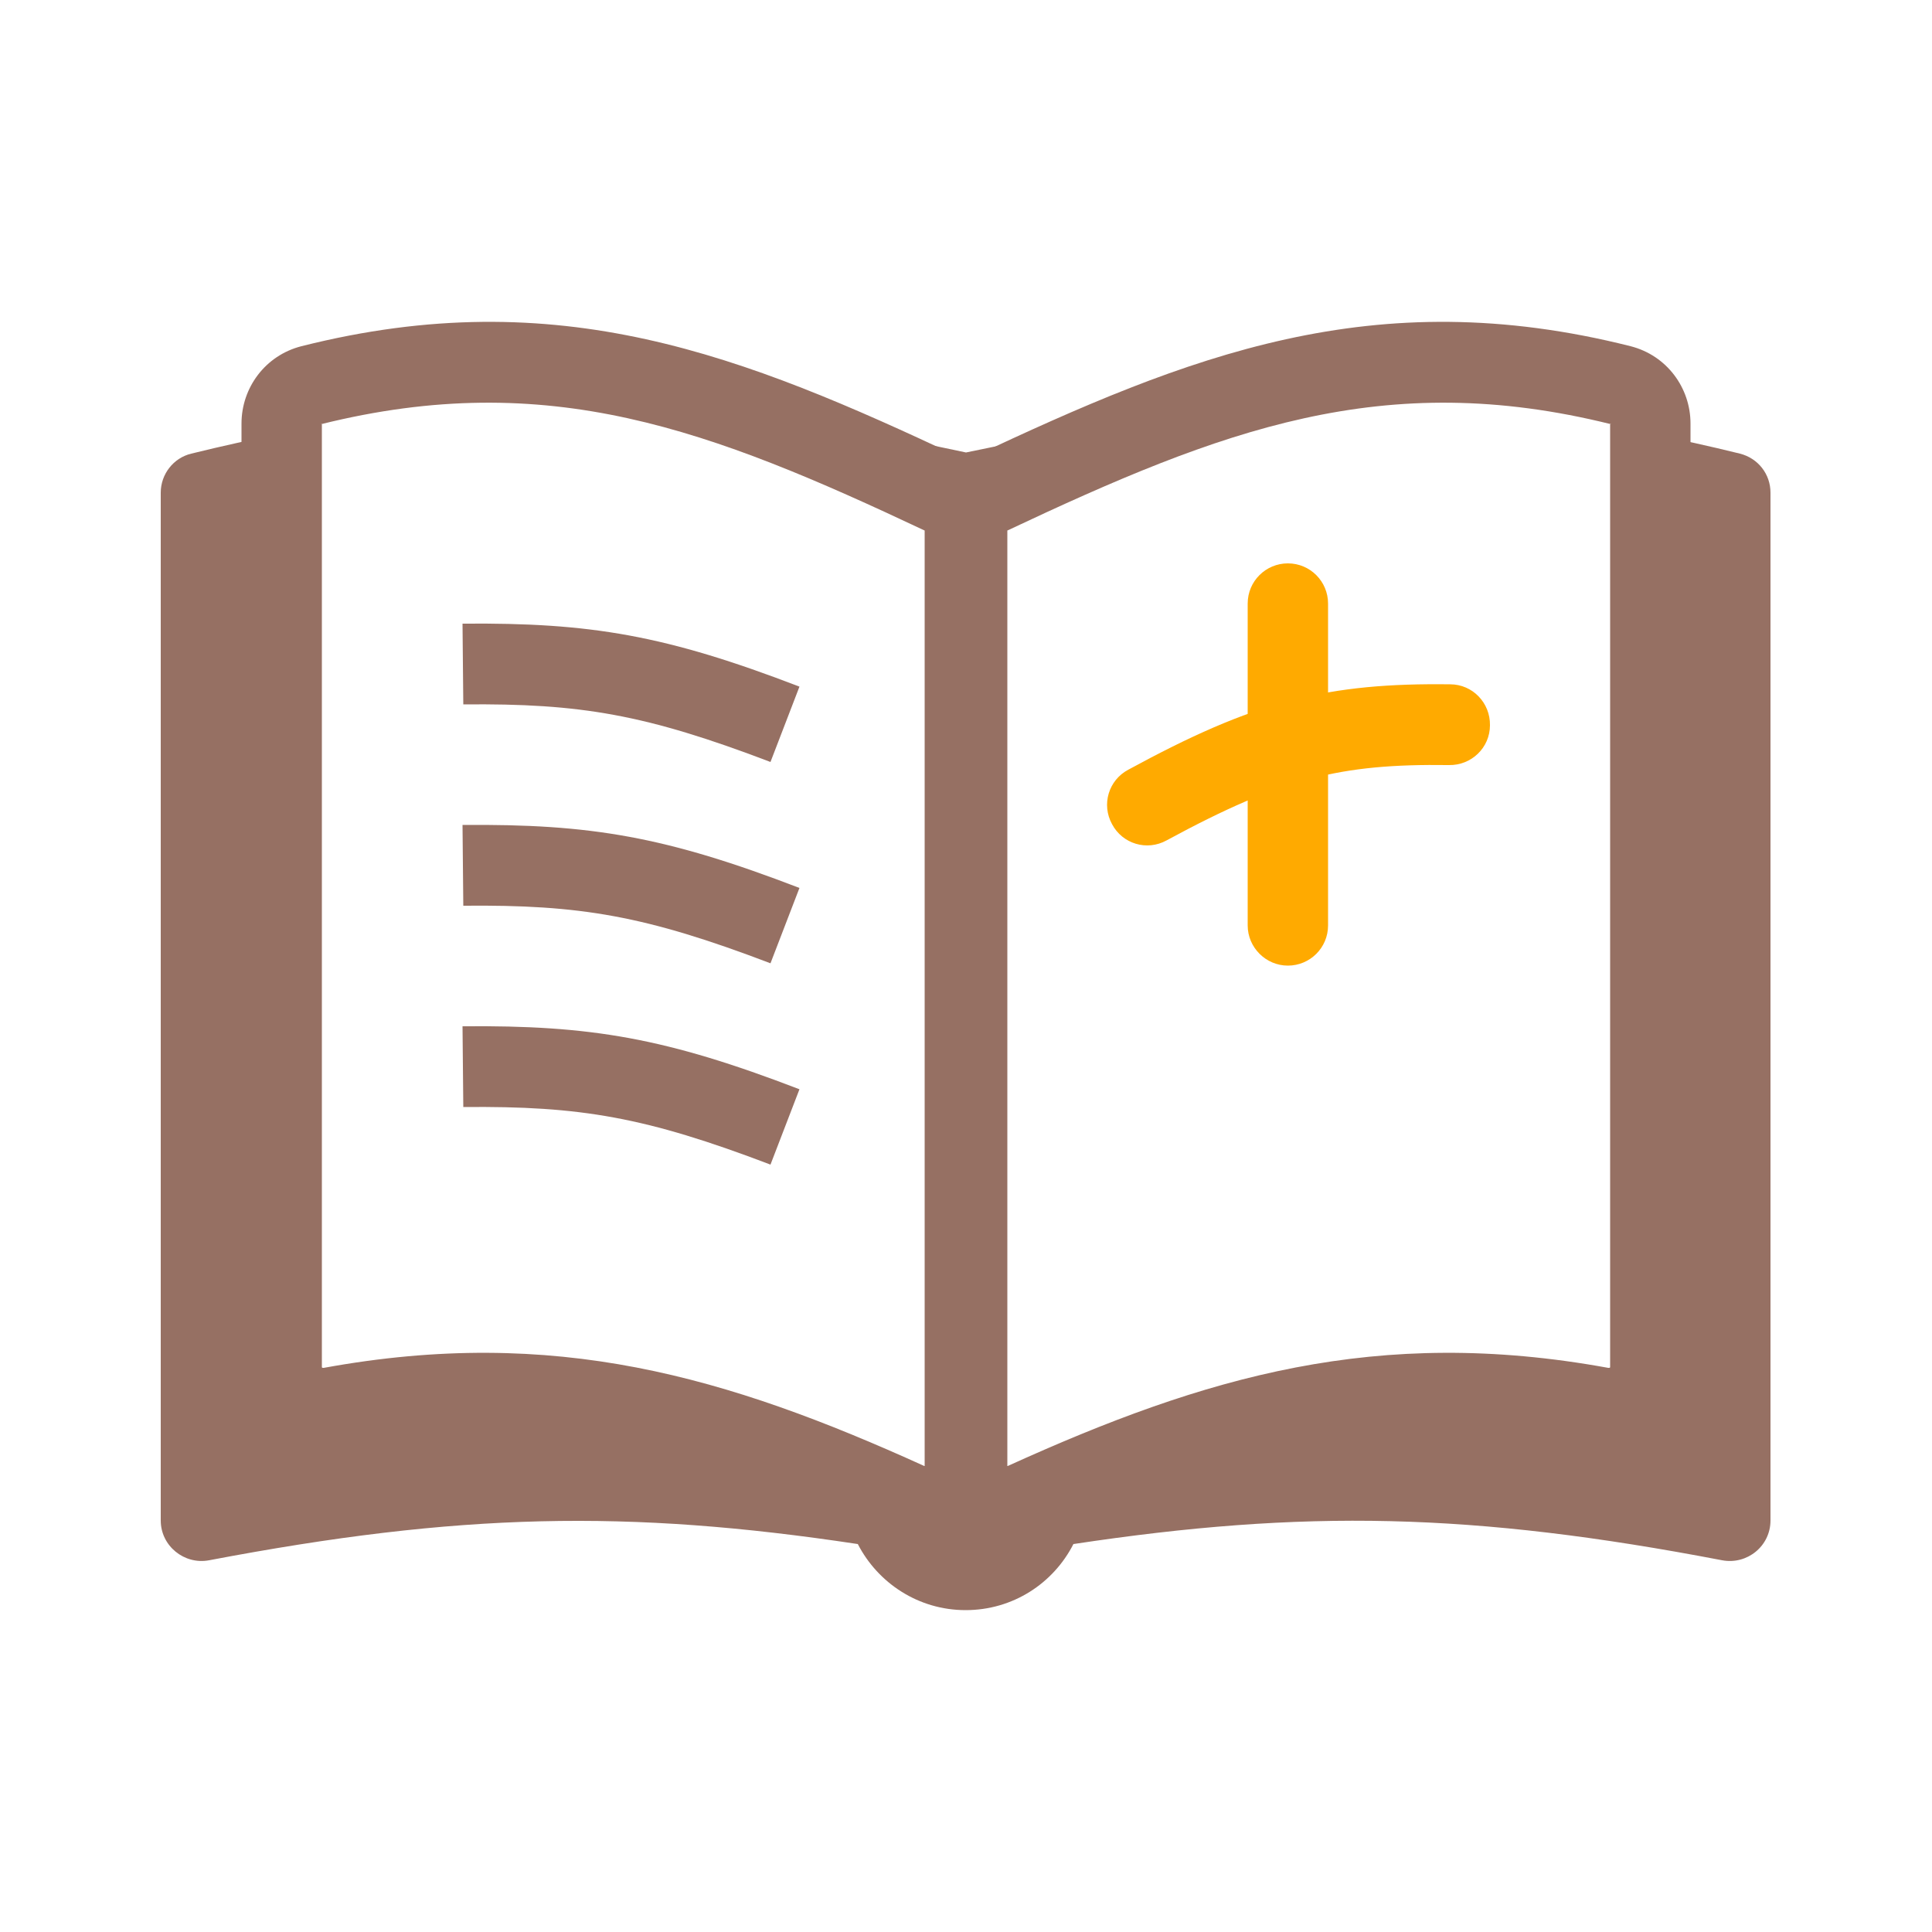 <?xml version="1.0" encoding="UTF-8"?>
<svg id="_レイヤー_1" data-name="レイヤー 1" xmlns="http://www.w3.org/2000/svg" width="50" height="50" viewBox="0 0 50 50">
  <defs>
    <style>
      .cls-1 {
        fill: none;
      }

      .cls-1, .cls-2, .cls-3 {
        stroke-width: 0px;
      }

      .cls-2 {
        fill: #fa0;
      }

      .cls-2, .cls-3 {
        fill-rule: evenodd;
      }

      .cls-3 {
        fill: #967063;
      }
    </style>
  </defs>
  <rect class="cls-1" width="50" height="50"/>
  <path class="cls-3" d="M30.28,10.77c-1.64.22-3.36.54-5.28.94-1.91-.41-3.64-.72-5.28-.94,1.52.56,3.05,1.25,4.68,2.02.36.17.6.54.6.94,0-.4.23-.77.6-.94,1.63-.77,3.17-1.46,4.68-2.02ZM25,37.94c0,.76-.8,1.27-1.49.95-5.02-2.27-9.25-3.5-14.93-2.46-.66.12-1.29-.37-1.29-1.05V11.22c-.75.15-1.53.32-2.34.52-.46.11-.79.53-.79,1.01v26.6c0,.66.61,1.15,1.25,1.03,6.47-1.23,10.83-1.32,16.79-.42.52,1.01,1.57,1.71,2.79,1.71s2.27-.69,2.79-1.71c5.96-.9,10.32-.82,16.79.42.65.12,1.25-.37,1.25-1.03V12.75c0-.48-.32-.89-.79-1.01-.81-.2-1.59-.37-2.34-.52v24.16c0,.67-.63,1.17-1.29,1.05-5.68-1.04-9.91.19-14.93,2.46-.7.32-1.49-.19-1.49-.95Z"/>
  <path class="cls-3" d="M8.33,10.98v24.41s0,0,0,0c0,0,0,0,0,0,0,0,.01,0,.02.01,0,0,.02,0,.03,0,5.97-1.09,10.43.22,15.54,2.54,0,0,0,0,0,0h0s0,0,.01,0c0,0,0,0,0,0,0,0,0,0,0,0V13.73c-5.54-2.61-9.73-4.22-15.63-2.75ZM7.8,8.96c6.66-1.68,11.44.24,17.05,2.88.73.34,1.19,1.08,1.19,1.88v24.21c0,1.54-1.6,2.52-2.97,1.9-4.93-2.23-8.93-3.37-14.31-2.39-1.26.23-2.51-.71-2.51-2.07V10.96c0-.92.61-1.76,1.55-2Z"/>
  <path class="cls-3" d="M41.67,10.98v24.41h0s0,0,0,0c0,0-.01,0-.02.01,0,0-.02,0-.03,0-5.97-1.09-10.43.22-15.54,2.54,0,0,0,0,0,0h0s0,0-.01,0c0,0,0,0,0,0,0,0,0,0,0,0V13.73c5.54-2.61,9.73-4.22,15.63-2.75ZM42.2,8.96c-6.66-1.68-11.44.24-17.05,2.88-.73.34-1.19,1.08-1.19,1.88v24.21c0,1.54,1.6,2.52,2.97,1.9,4.93-2.23,8.93-3.37,14.31-2.39,1.26.23,2.51-.71,2.51-2.07V10.96c0-.92-.61-1.76-1.55-2Z"/>
  <path class="cls-2" d="M33.33,14.58c.58,0,1.04.47,1.04,1.04v8.33c0,.58-.47,1.04-1.04,1.04s-1.04-.47-1.04-1.04v-8.33c0-.58.47-1.04,1.04-1.04Z"/>
  <path class="cls-2" d="M33.92,20.15c-1.07.28-2.2.77-3.73,1.6-.51.28-1.14.09-1.41-.42-.28-.51-.09-1.14.42-1.41,1.6-.87,2.89-1.45,4.2-1.79,1.31-.34,2.58-.44,4.13-.42.58,0,1.04.48,1.03,1.06,0,.58-.48,1.04-1.06,1.03-1.43-.02-2.5.07-3.57.35Z"/>
  <path class="cls-3" d="M11.99,28.65c3.04-.03,4.72.26,7.95,1.49l.75-1.95c-3.46-1.33-5.4-1.66-8.72-1.63l.02,2.08Z"/>
  <path class="cls-3" d="M11.99,23.44c3.04-.03,4.72.26,7.95,1.49l.75-1.95c-3.46-1.33-5.4-1.66-8.72-1.63l.02,2.08Z"/>
  <path class="cls-3" d="M11.99,18.23c3.04-.03,4.72.26,7.95,1.49l.75-1.95c-3.46-1.33-5.4-1.66-8.72-1.63l.02,2.08Z"/>
</svg>